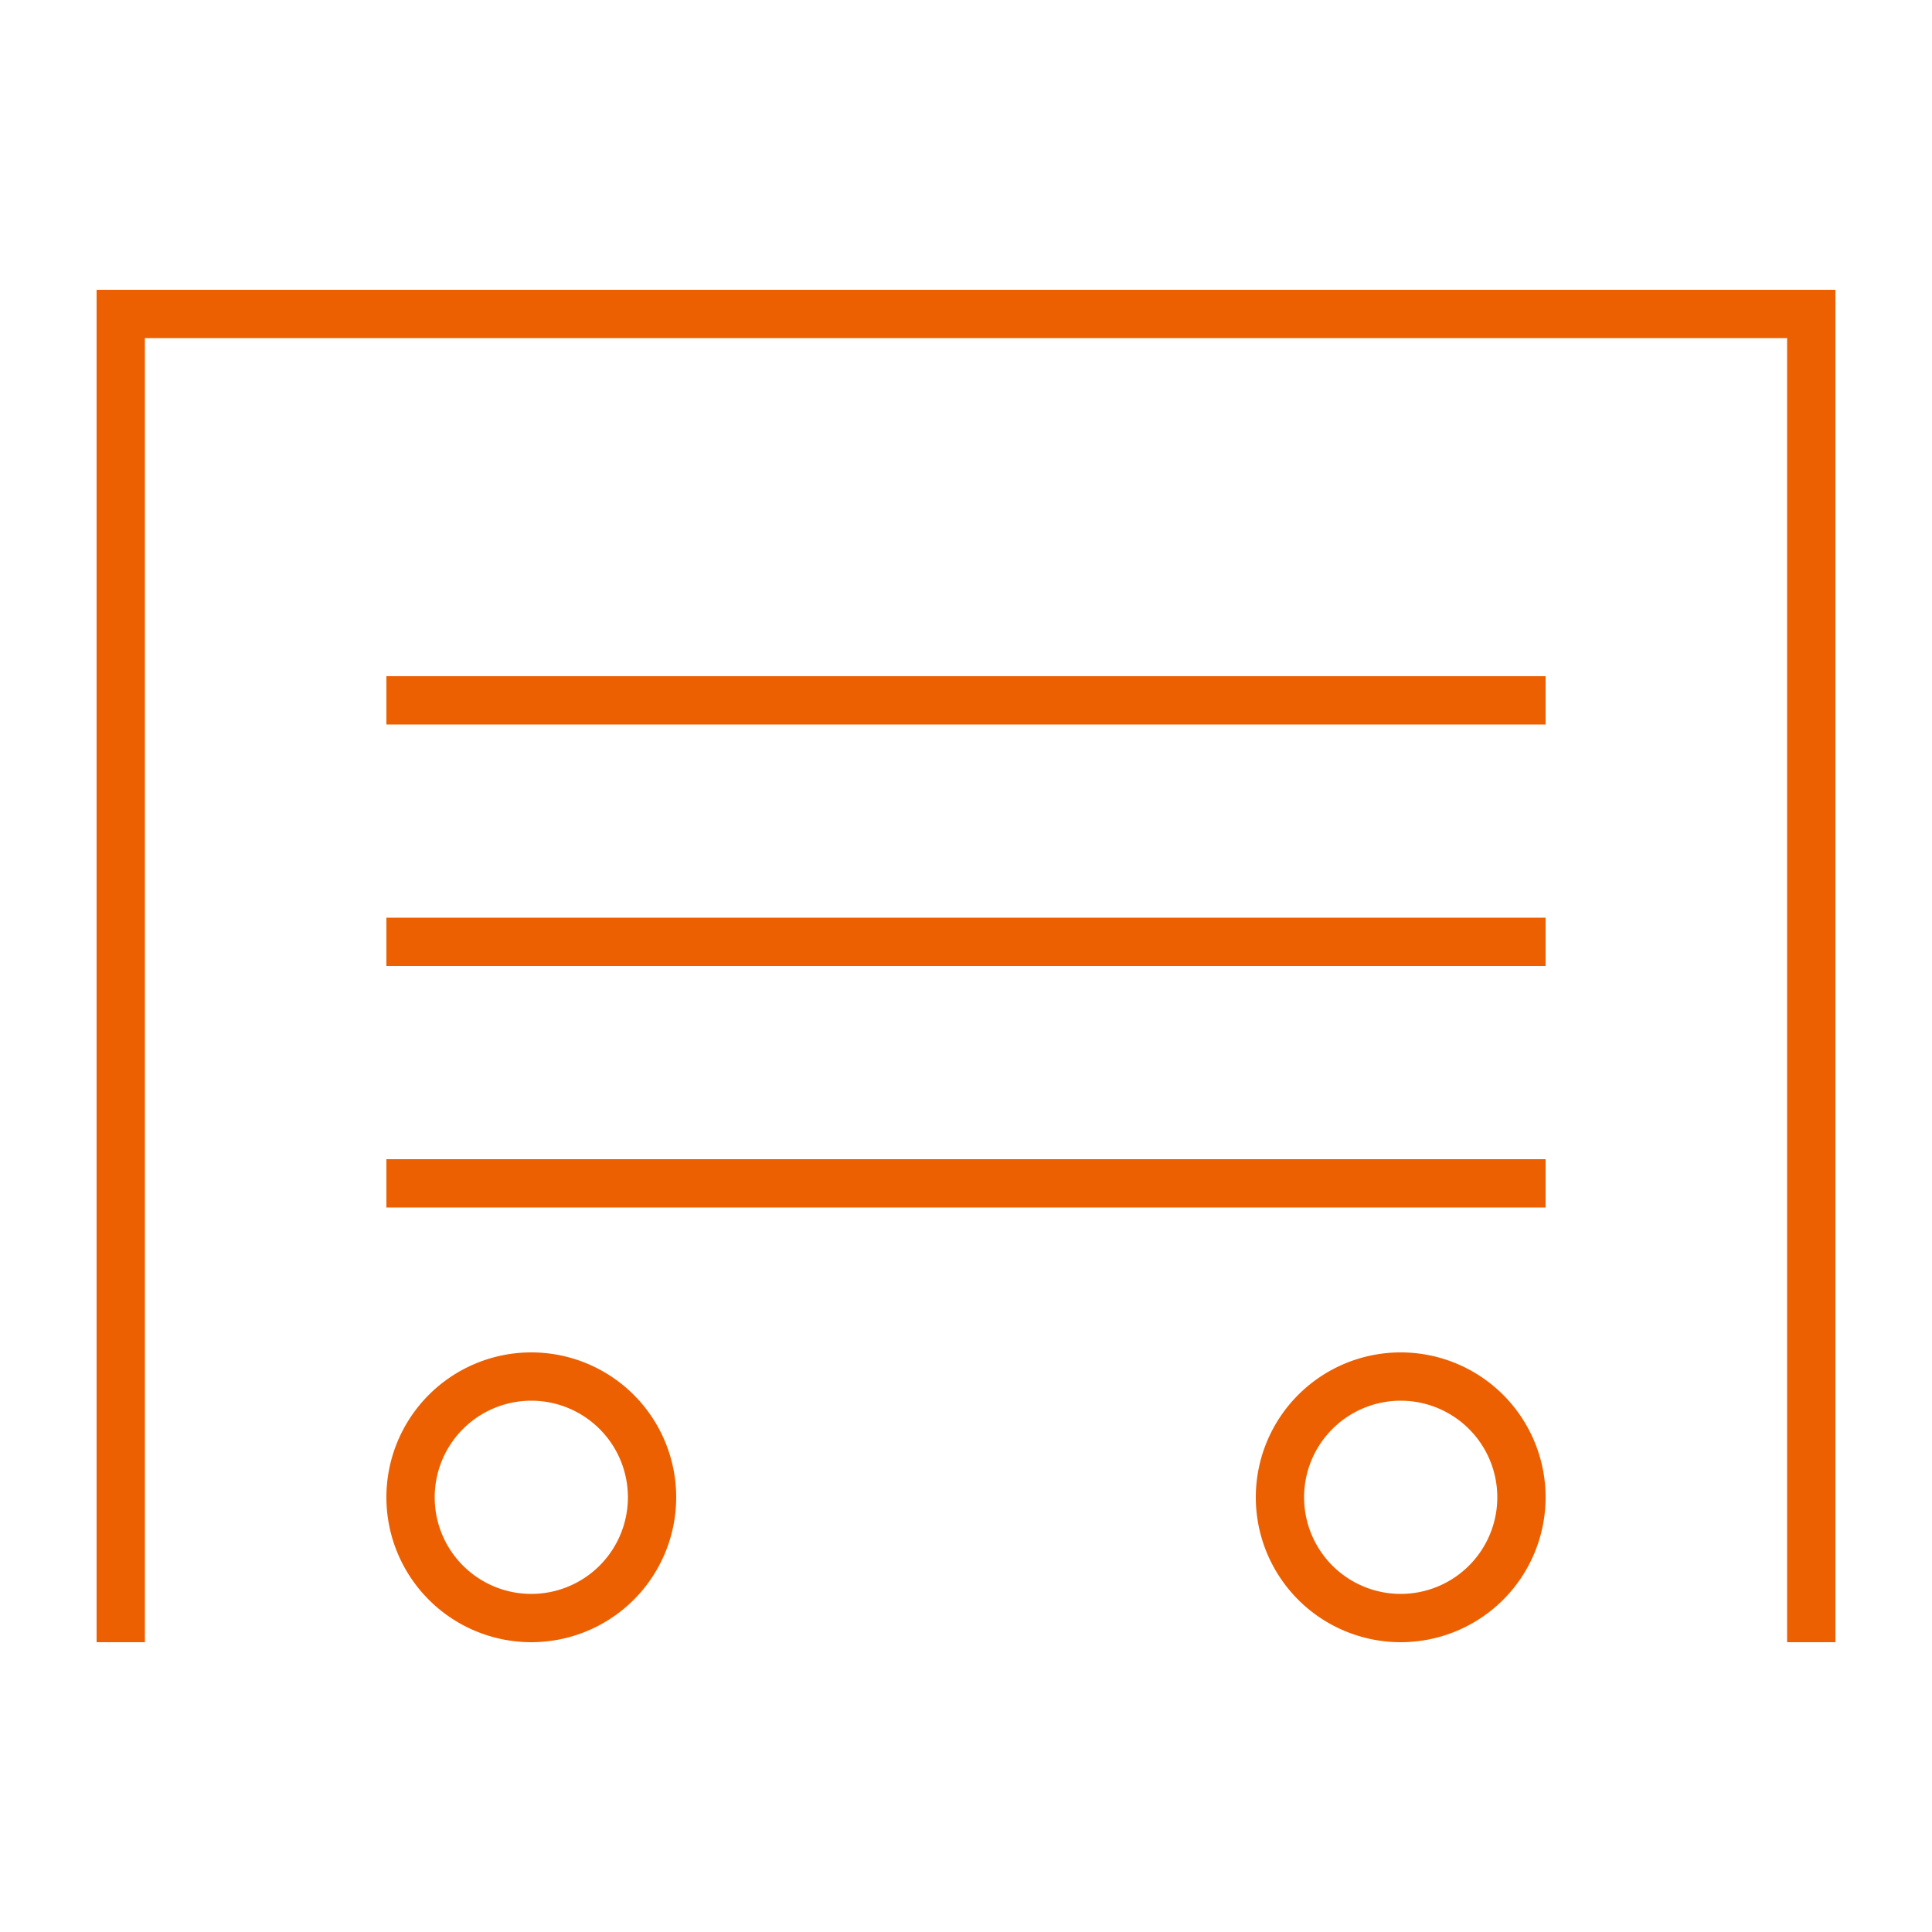 <svg xmlns="http://www.w3.org/2000/svg" viewBox="0 0 80 80"><defs><style>.cls-1{fill:none;}.cls-2{fill:#ec6002;}</style></defs><title>icon-mother-daughter-80x80-v02</title><g id="Layer_2" data-name="Layer 2"><g id="Layer_2-2" data-name="Layer 2"><rect class="cls-1" width="80" height="80"/><polygon class="cls-2" points="4 12 4 68 6 68 6 14 74 14 74 68 76 68 76 12 4 12"/><rect class="cls-2" x="16" y="38" width="48" height="2"/><rect class="cls-2" x="16" y="28" width="48" height="2"/><rect class="cls-2" x="16" y="48" width="48" height="2"/><path class="cls-2" d="M22,56a6,6,0,1,0,6,6A6,6,0,0,0,22,56Zm0,10a4,4,0,1,1,4-4A4,4,0,0,1,22,66Z"/><path class="cls-2" d="M58,56a6,6,0,1,0,6,6A6,6,0,0,0,58,56Zm0,10a4,4,0,1,1,4-4A4,4,0,0,1,58,66Z"/></g></g></svg>